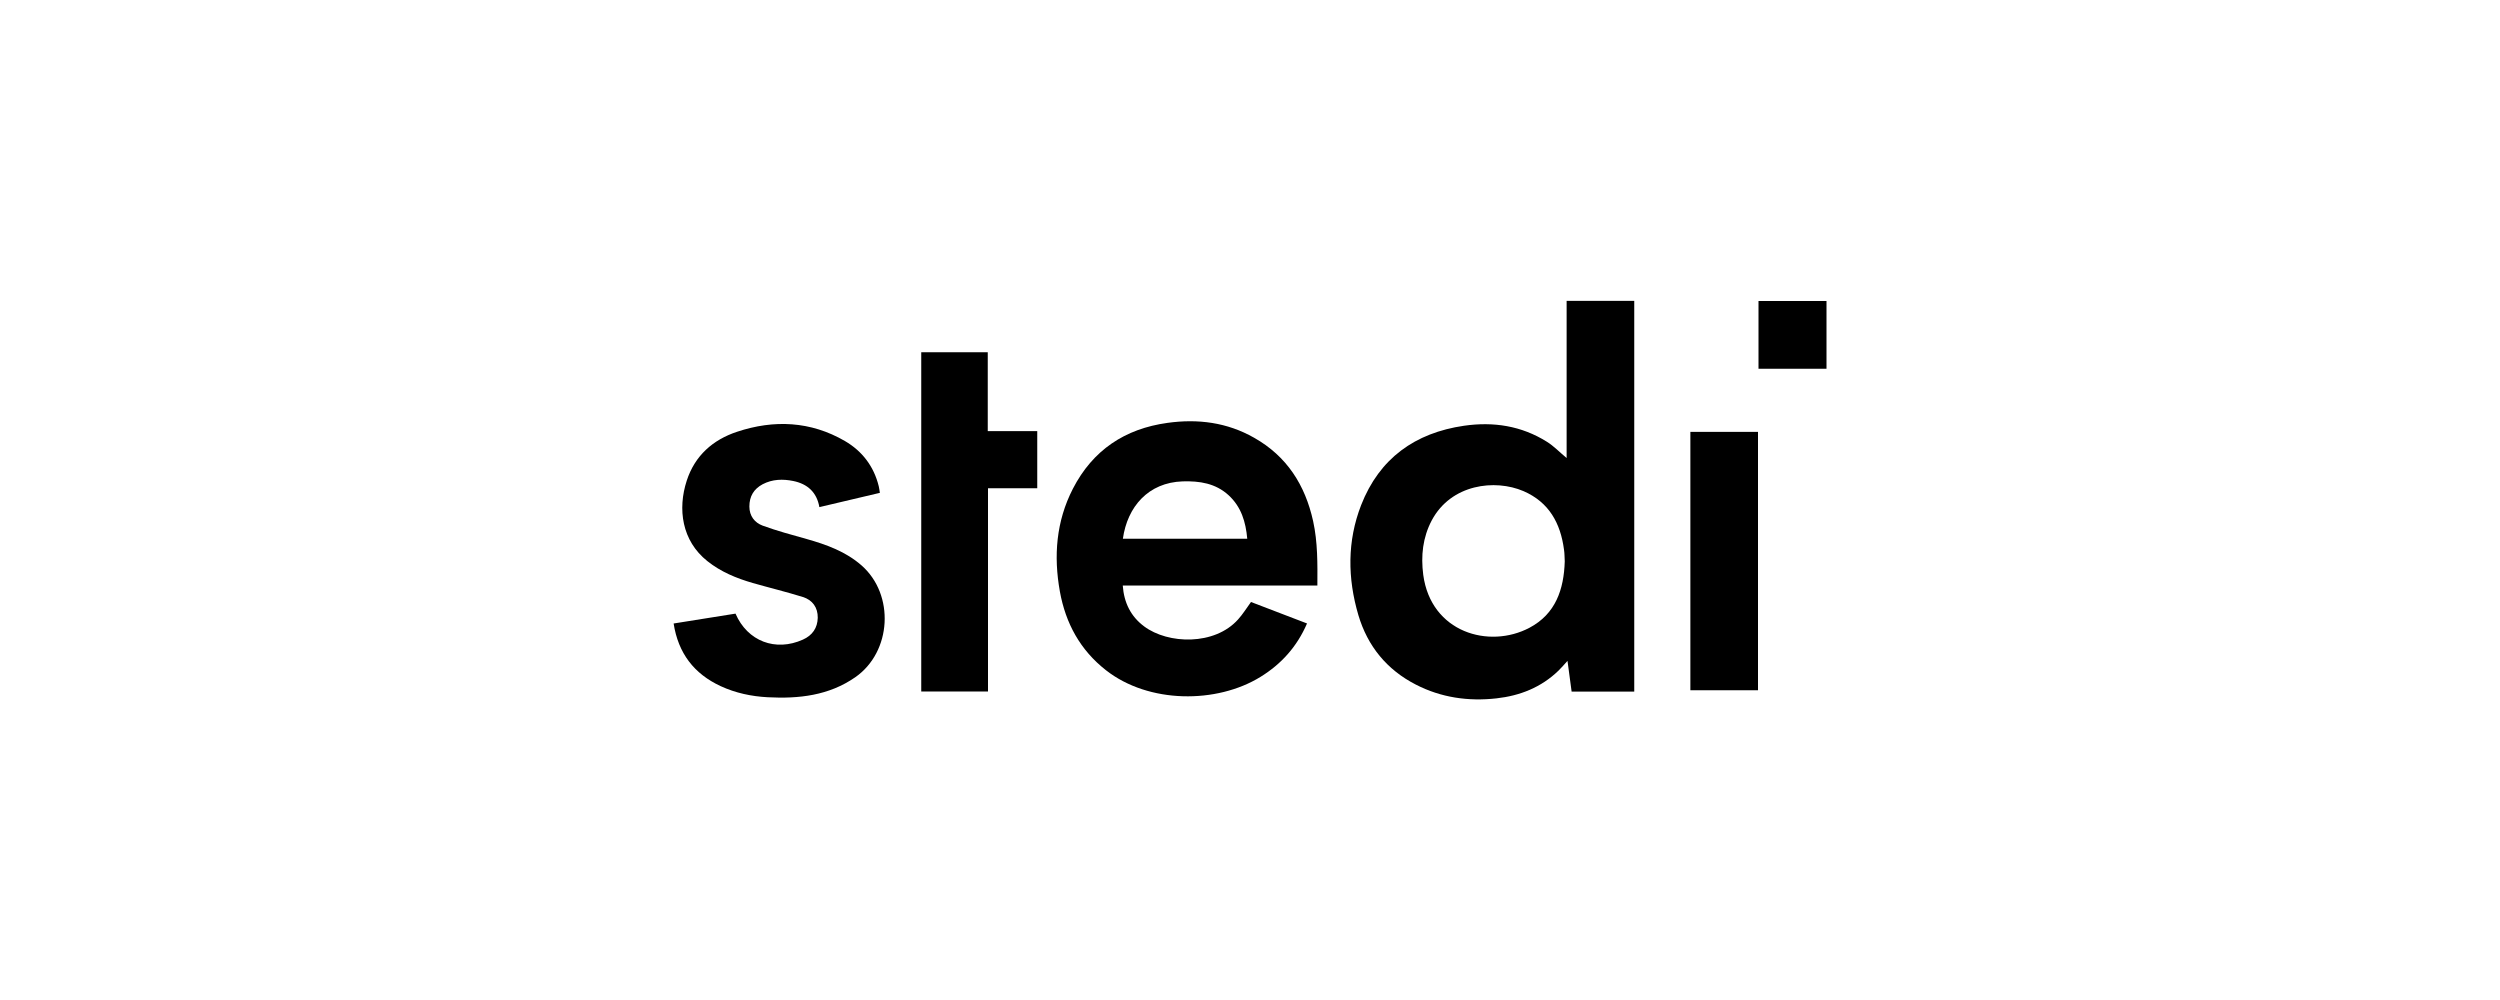 <svg viewBox="0 0 200 80" xmlns="http://www.w3.org/2000/svg"><path d="m125.33 36.64v-12.57h5.41v31.26h-5.01c-.11-.78-.21-1.58-.33-2.46-.26.28-.47.54-.71.77-1.39 1.35-3.09 2.02-4.98 2.23-2.24.25-4.42-.06-6.44-1.1-2.32-1.19-3.86-3.07-4.6-5.56-.87-2.95-.9-5.92.22-8.8 1.46-3.74 4.31-5.78 8.23-6.35 2.35-.34 4.59 0 6.63 1.28.55.34 1.01.83 1.59 1.31zm-.15 8.27c-.02-.3-.01-.63-.06-.94-.28-2.11-1.19-3.79-3.24-4.68-2.28-.98-5.79-.57-7.34 2.34-.72 1.36-.88 2.83-.68 4.36.62 4.61 5.27 5.94 8.5 4.23 2.09-1.11 2.75-3.06 2.82-5.31z"/><path d="m104.56 49.88c-.8 1.85-2.05 3.24-3.72 4.27-3.5 2.16-8.94 2.15-12.36-.53-2.07-1.62-3.23-3.76-3.69-6.3-.51-2.84-.3-5.61 1.04-8.22 1.59-3.09 4.16-4.8 7.57-5.27 2.43-.34 4.77-.04 6.93 1.19 2.62 1.48 4.08 3.78 4.72 6.67.37 1.69.35 3.39.34 5.15h-15.57c.1 1.39.65 2.48 1.71 3.27 1.91 1.43 5.64 1.55 7.52-.56.37-.41.66-.88 1.03-1.39 1.46.56 2.95 1.13 4.49 1.72zm-14.73-6.78h9.95c-.12-1.35-.48-2.55-1.49-3.48-1.05-.96-2.32-1.15-3.68-1.11-2.74.09-4.42 2.02-4.78 4.59z"/><path d="m70.38 39.43c-1.62.38-3.2.76-4.83 1.14-.21-1.2-.96-1.86-2.09-2.09-.83-.17-1.67-.15-2.45.26-.71.38-1.06.97-1.06 1.78 0 .76.42 1.29 1.06 1.53 1.15.42 2.34.74 3.52 1.07 1.59.45 3.12 1 4.39 2.11 2.67 2.34 2.42 6.92-.5 8.95-2.12 1.47-4.52 1.73-7 1.6-1.31-.07-2.58-.34-3.77-.89-2.13-.99-3.39-2.63-3.76-5.01 1.67-.27 3.31-.53 4.95-.79.96 2.22 3.21 3.06 5.39 2.08.76-.34 1.17-.93 1.19-1.75.01-.82-.42-1.42-1.19-1.66-1.32-.41-2.68-.74-4.01-1.12-1.31-.38-2.55-.89-3.63-1.75-2.05-1.63-2.39-4.17-1.65-6.44.65-2 2.09-3.27 4.03-3.91 2.95-.98 5.88-.85 8.62.74 1.39.81 2.32 2.03 2.71 3.62.04.17.06.34.09.54z"/><path d="m73.7 55.32v-27.14h5.32v6.31h3.96v4.57h-3.94v16.26h-5.33z"/><path d="m135.23 34.55h5.41v20.67h-5.41z"/><path d="m146.12 24.08v5.42h-5.44v-5.42z"/></svg>